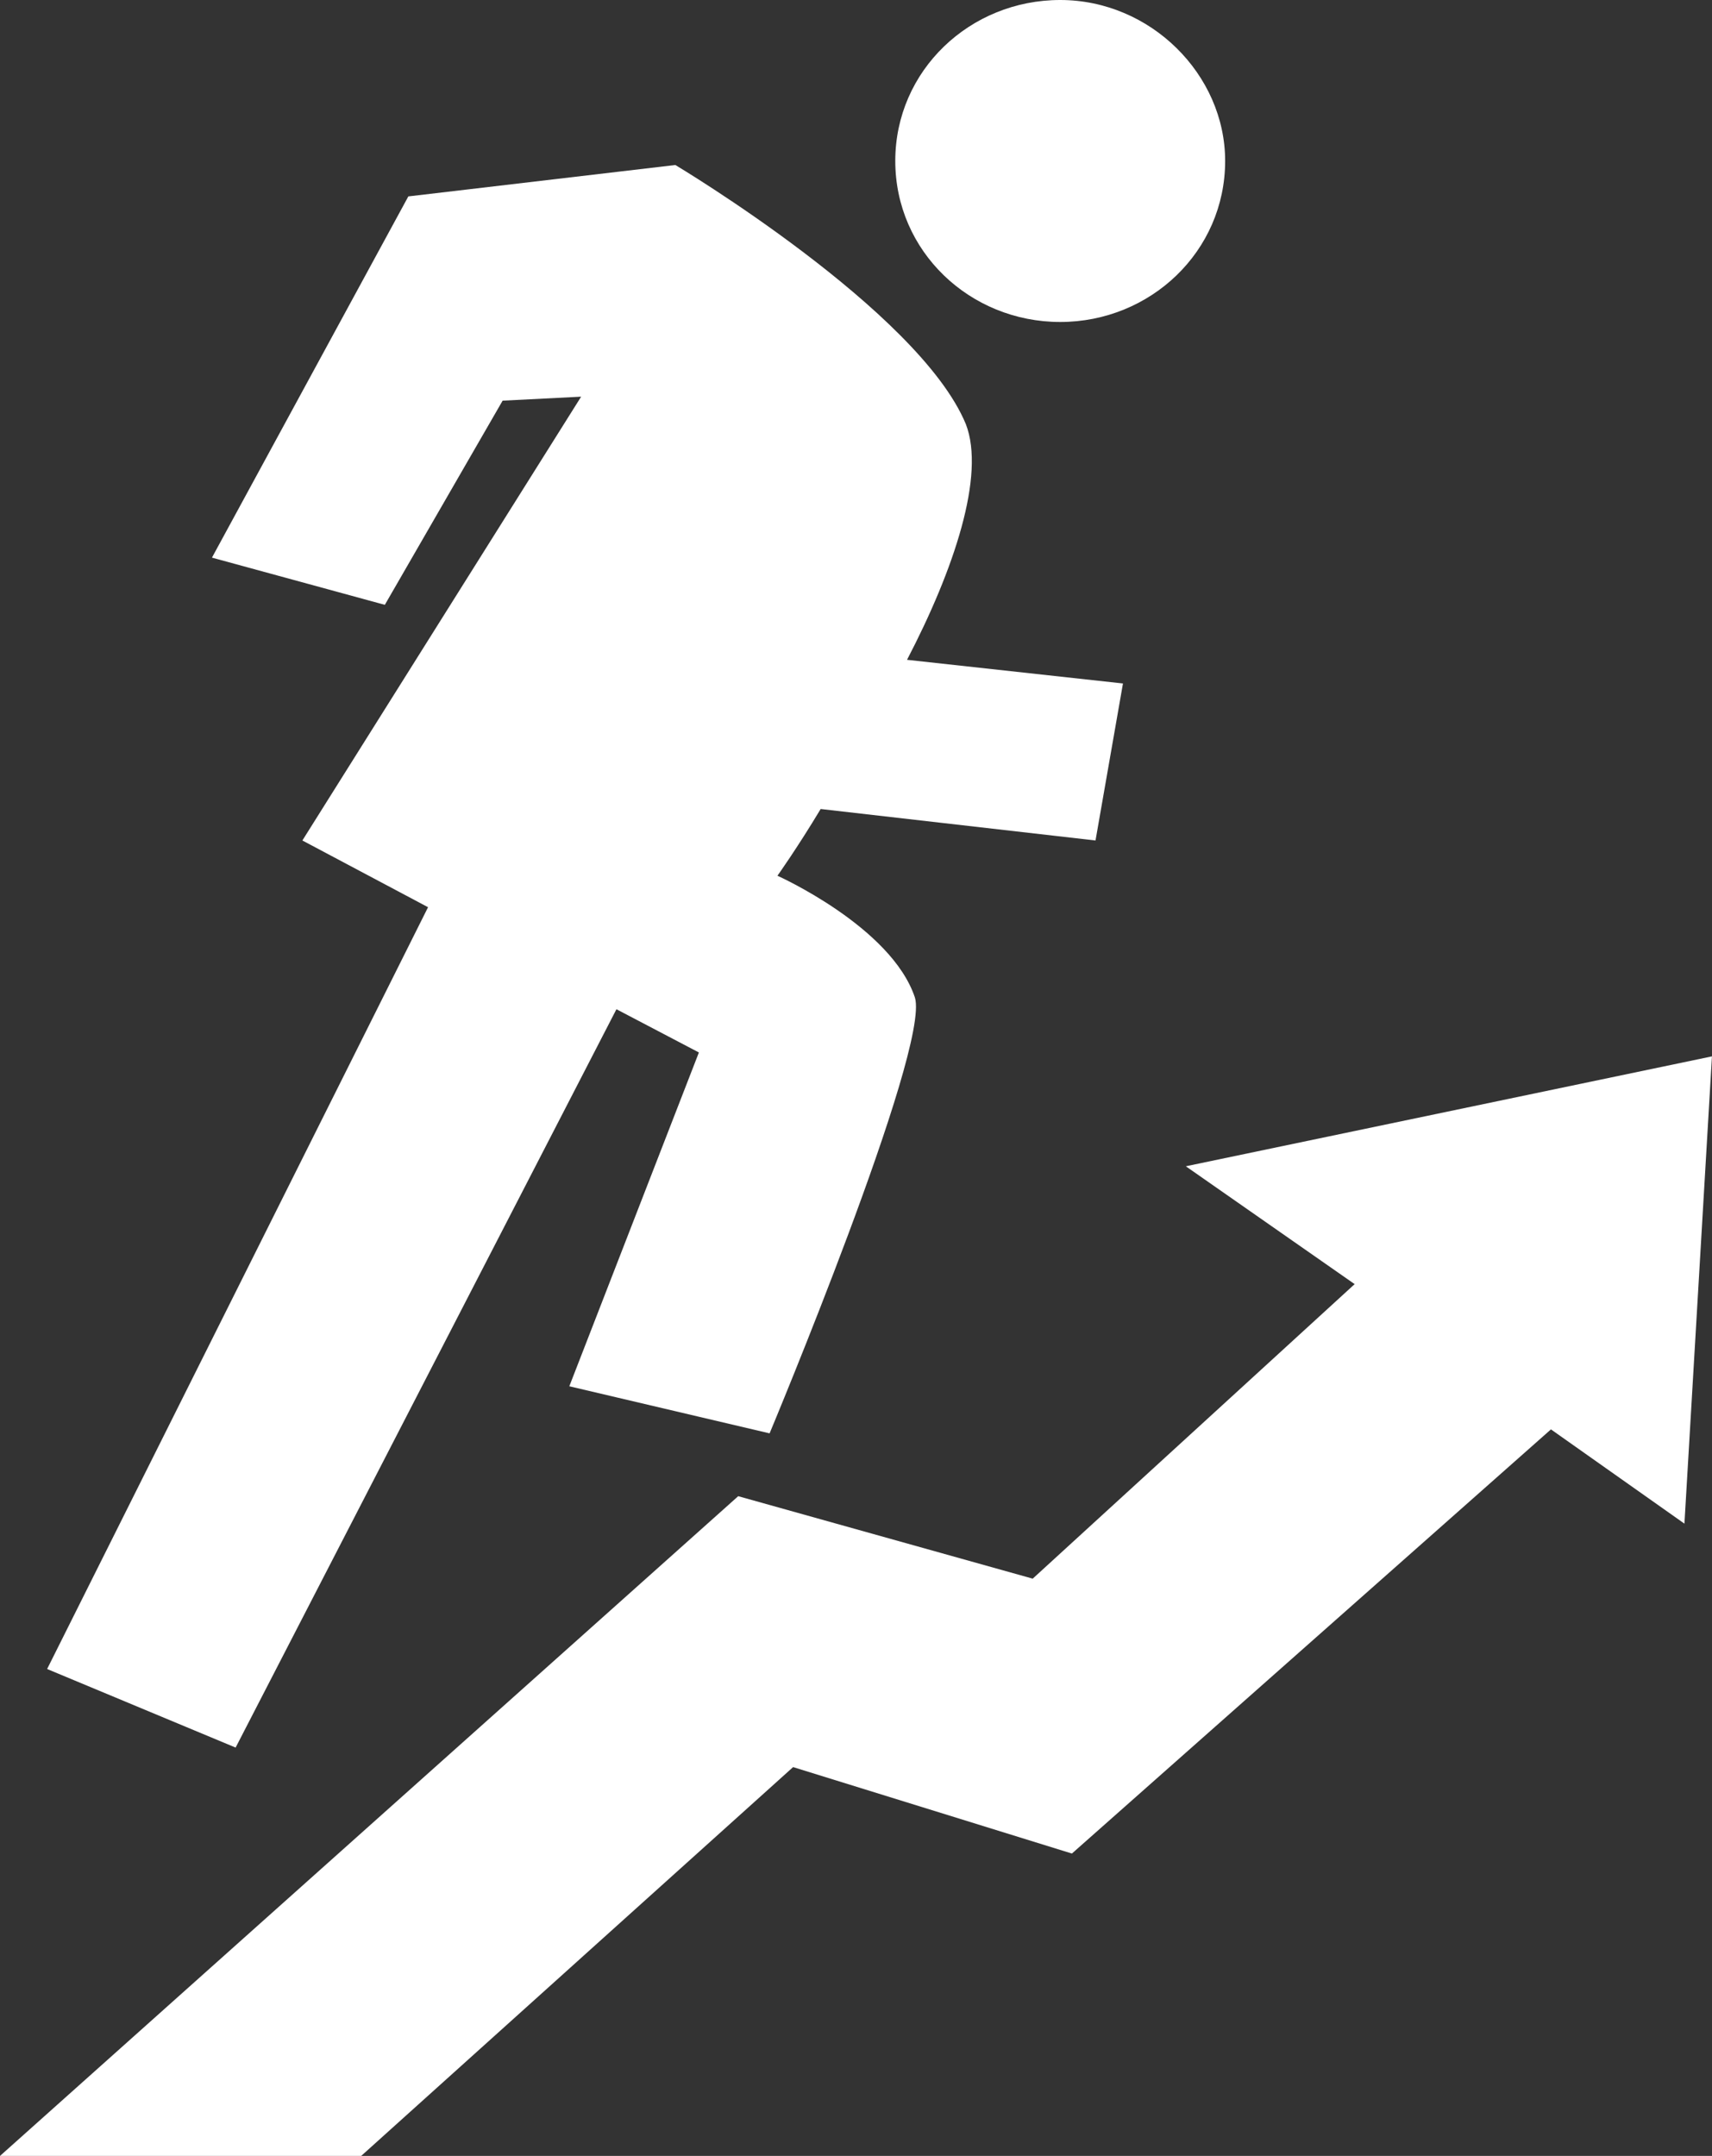 <?xml version="1.0" encoding="utf-8"?>
<!-- Generator: Adobe Illustrator 16.0.0, SVG Export Plug-In . SVG Version: 6.00 Build 0)  -->
<!DOCTYPE svg PUBLIC "-//W3C//DTD SVG 1.1//EN" "http://www.w3.org/Graphics/SVG/1.1/DTD/svg11.dtd">
<svg version="1.1" id="Layer_1" xmlns="http://www.w3.org/2000/svg" xmlns:xlink="http://www.w3.org/1999/xlink" x="0px" y="0px"
	 width="43.85px" height="55.214px" viewBox="9.647 7.643 43.85 55.214" enable-background="new 9.647 7.643 43.85 55.214"
	 xml:space="preserve">
<rect x="9.647" y="7.643" width="43.85" height="55.214" fill="#333333" stroke="none"/>
<g>
	<path fill="#FFFFFF" d="M36.802,15.889c2.313,0,4.225-1.81,4.225-4.124c0-2.211-1.91-4.122-4.225-4.122s-4.224,1.811-4.224,4.122
		C32.578,14.08,34.488,15.889,36.802,15.889z"/>
	<path fill="#FFFFFF" d="M15.682,52.399l9.754-18.909l2.112,1.107l-3.319,8.549l5.13,1.206c0,0,4.124-9.856,3.722-11.162
		c-0.604-1.813-3.521-3.119-3.521-3.119s0.503-0.704,1.107-1.709l7.04,0.806l0.703-4.021l-5.531-0.606
		c1.206-2.314,2.012-4.726,1.507-6.035c-1.206-2.915-7.441-6.637-7.441-6.637l-6.839,0.804l-5.03,9.251l4.428,1.209l3.017-5.229
		l2.011-0.102l-7.14,11.366l3.219,1.709l-9.757,19.51L15.682,52.399z"/>
	<path fill="#FFFFFF" d="M53.496,34.697L40.02,37.512l4.324,3.018l-8.246,7.543l-7.543-2.112L9.647,62.857h9.251l11.063-9.958
		l7.141,2.214L49.372,44.25l3.419,2.414L53.496,34.697z"/>
</g>
</svg>
